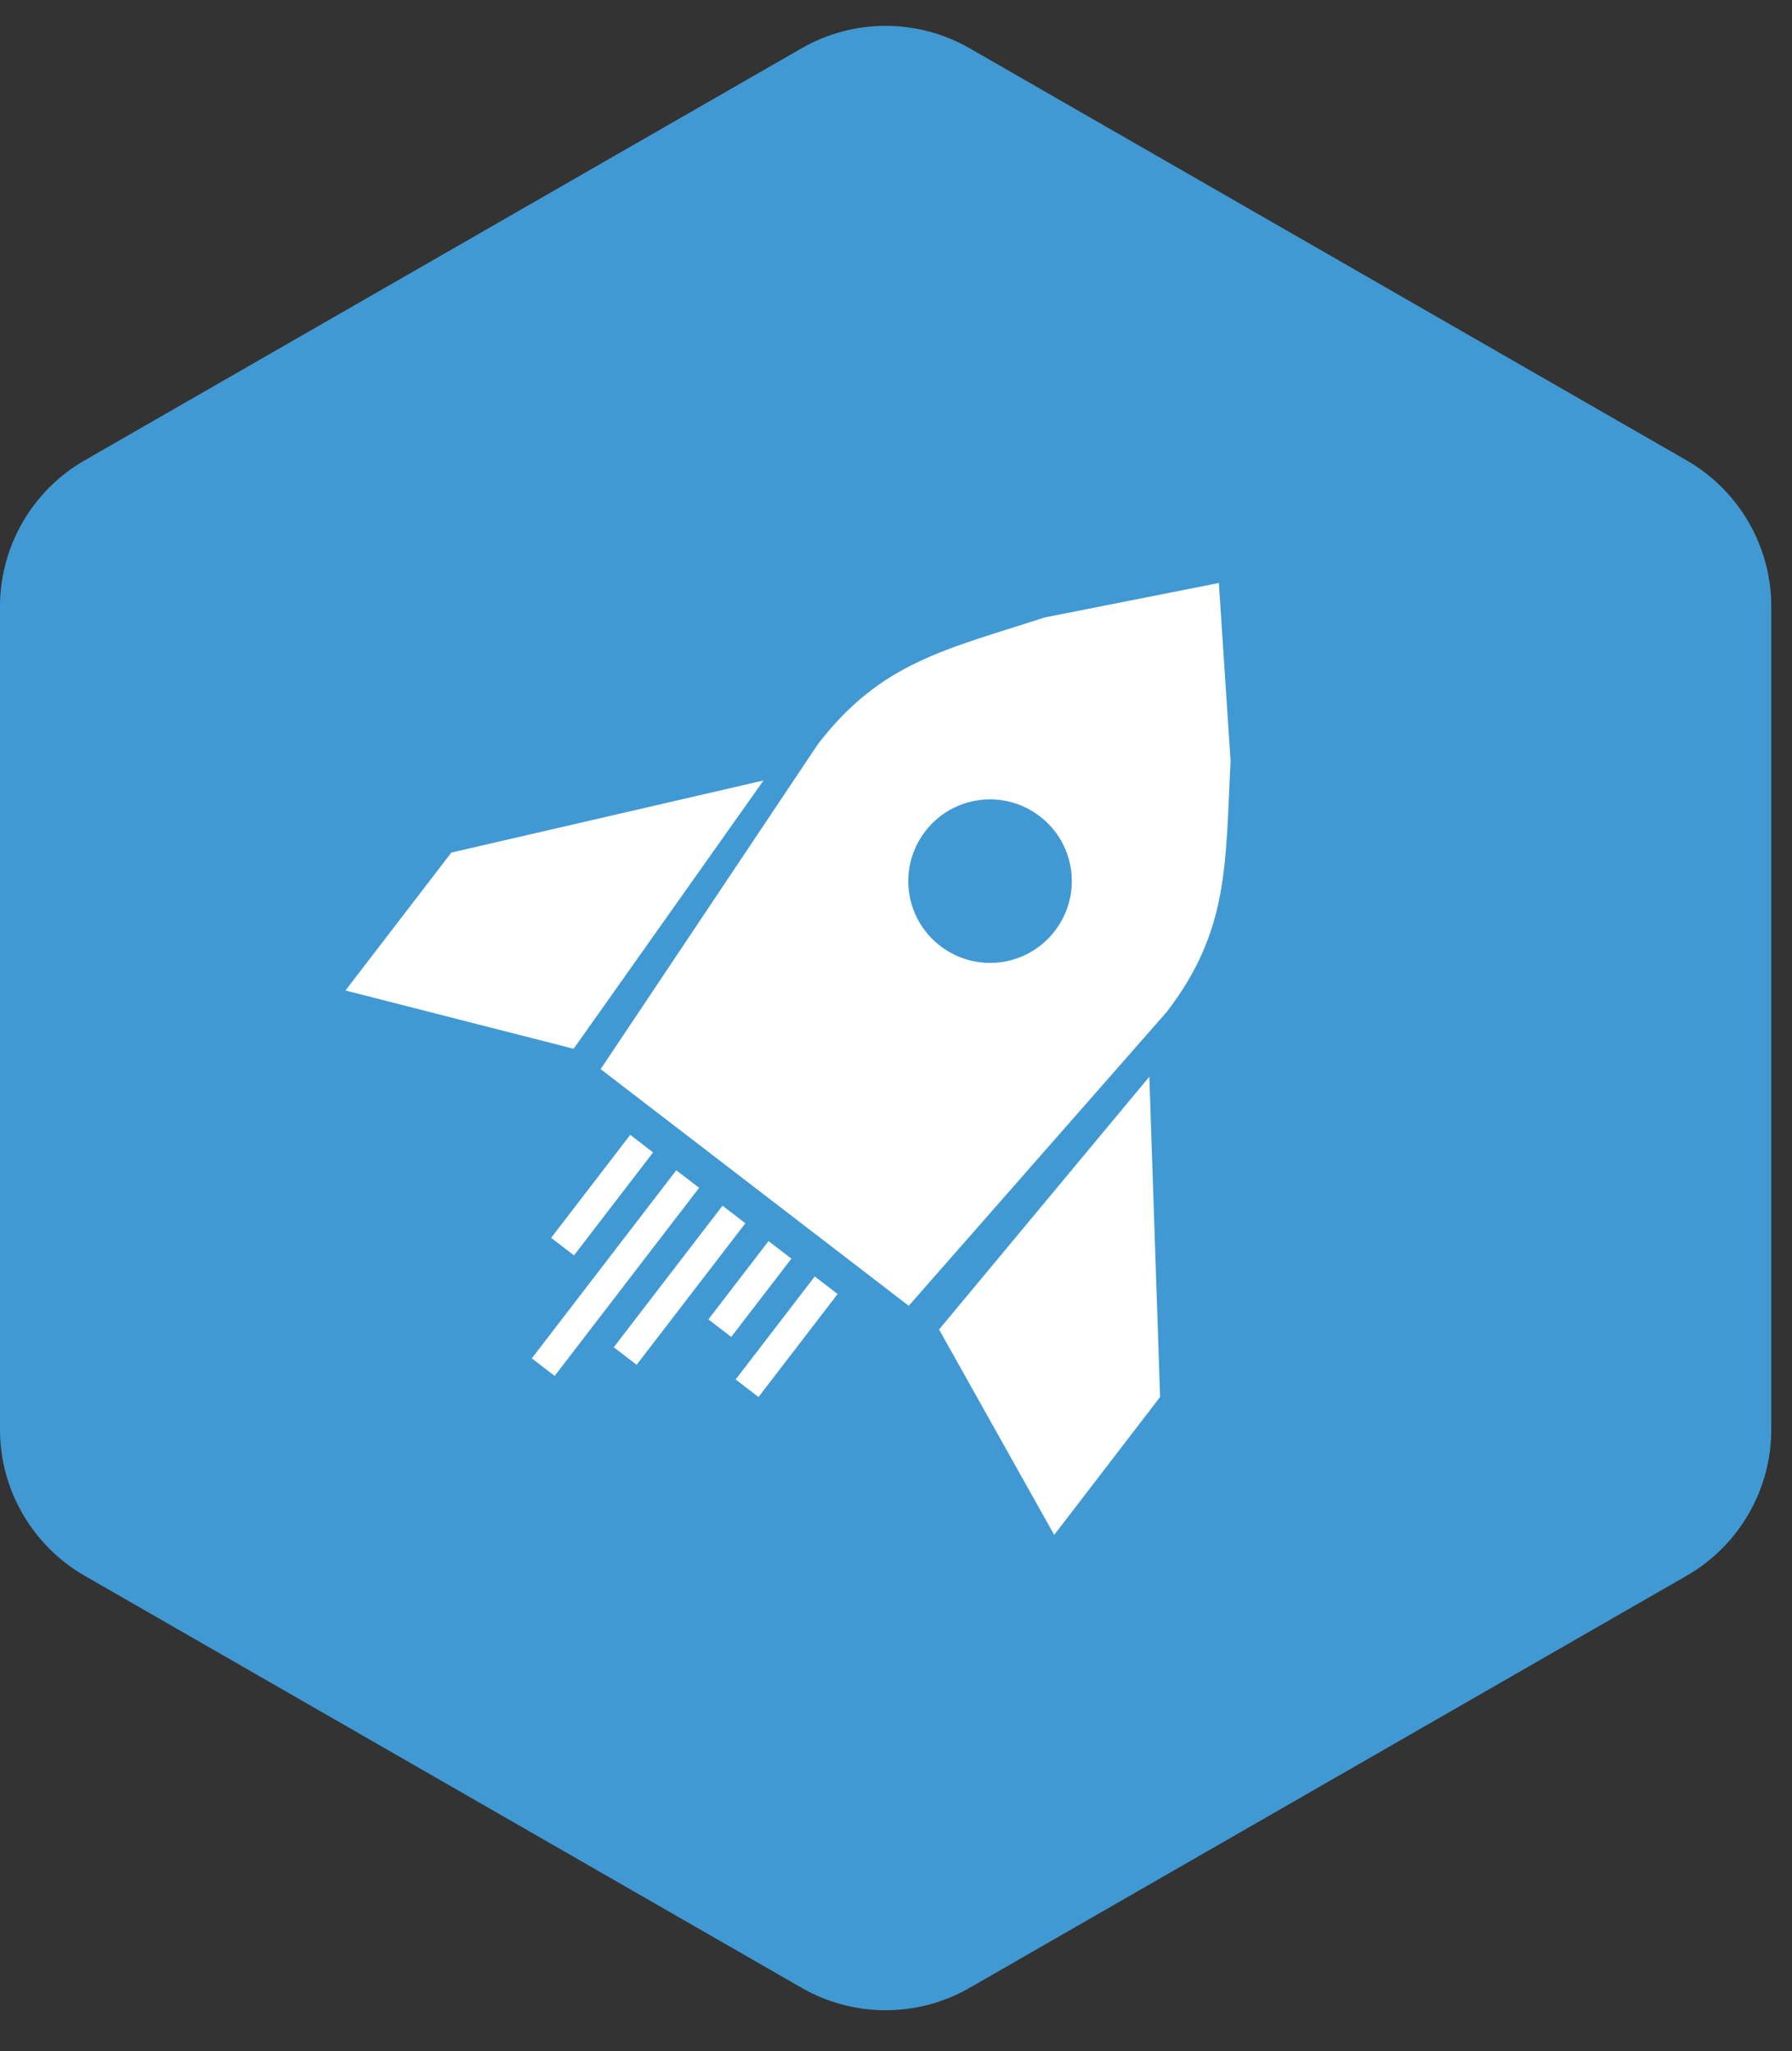 <svg width="83" height="95" viewBox="0 0 83 95" fill="none" xmlns="http://www.w3.org/2000/svg">
<rect x="0" y="0" width="83" height="95" fill="#333333" stroke="none"/>
<path d="M37.127 2.237C39.537 0.852 42.503 0.852 44.913 2.237L78.12 21.321C80.545 22.715 82.04 25.298 82.04 28.095V66.2C82.04 68.997 80.545 71.581 78.12 72.975L44.913 92.058C42.503 93.444 39.537 93.444 37.127 92.058L3.92 72.975C1.495 71.581 0 68.997 0 66.2V28.095C0 25.298 1.495 22.715 3.92 21.321L37.127 2.237Z" fill="#4199D3"/>
<path d="M56.994 35.208L56.454 27L48.388 28.595C43.828 30.078 40.803 30.659 37.885 34.461L27.82 49.513L42.09 60.474L54.041 46.862C56.959 43.061 56.745 39.983 57 35.196L56.994 35.208ZM43.549 43.808C41.888 42.533 41.58 40.16 42.855 38.5C44.13 36.839 46.502 36.531 48.163 37.806C49.824 39.081 50.132 41.453 48.857 43.114C47.582 44.775 45.209 45.083 43.549 43.808Z" fill="white"/>
<path d="M53.234 49.863L53.732 64.696L48.827 71.084L43.495 61.571L53.234 49.863Z" fill="white"/>
<path d="M35.364 36.145L20.905 39.484L16 45.872L26.569 48.57L35.364 36.145Z" fill="white"/>
<path d="M30.249 53.37L29.191 52.557L25.527 57.326L26.585 58.139L30.249 53.37Z" fill="white"/>
<path d="M38.795 59.929L37.737 59.116L34.073 63.885L35.132 64.698L38.795 59.929Z" fill="white"/>
<path d="M36.655 58.29L35.596 57.477L32.811 61.103L33.869 61.916L36.655 58.29Z" fill="white"/>
<path d="M32.381 55.01L31.323 54.197L24.632 62.908L25.69 63.721L32.381 55.01Z" fill="white"/>
<path d="M34.523 56.651L33.465 55.838L28.428 62.394L29.486 63.207L34.523 56.651Z" fill="white"/>
</svg>

